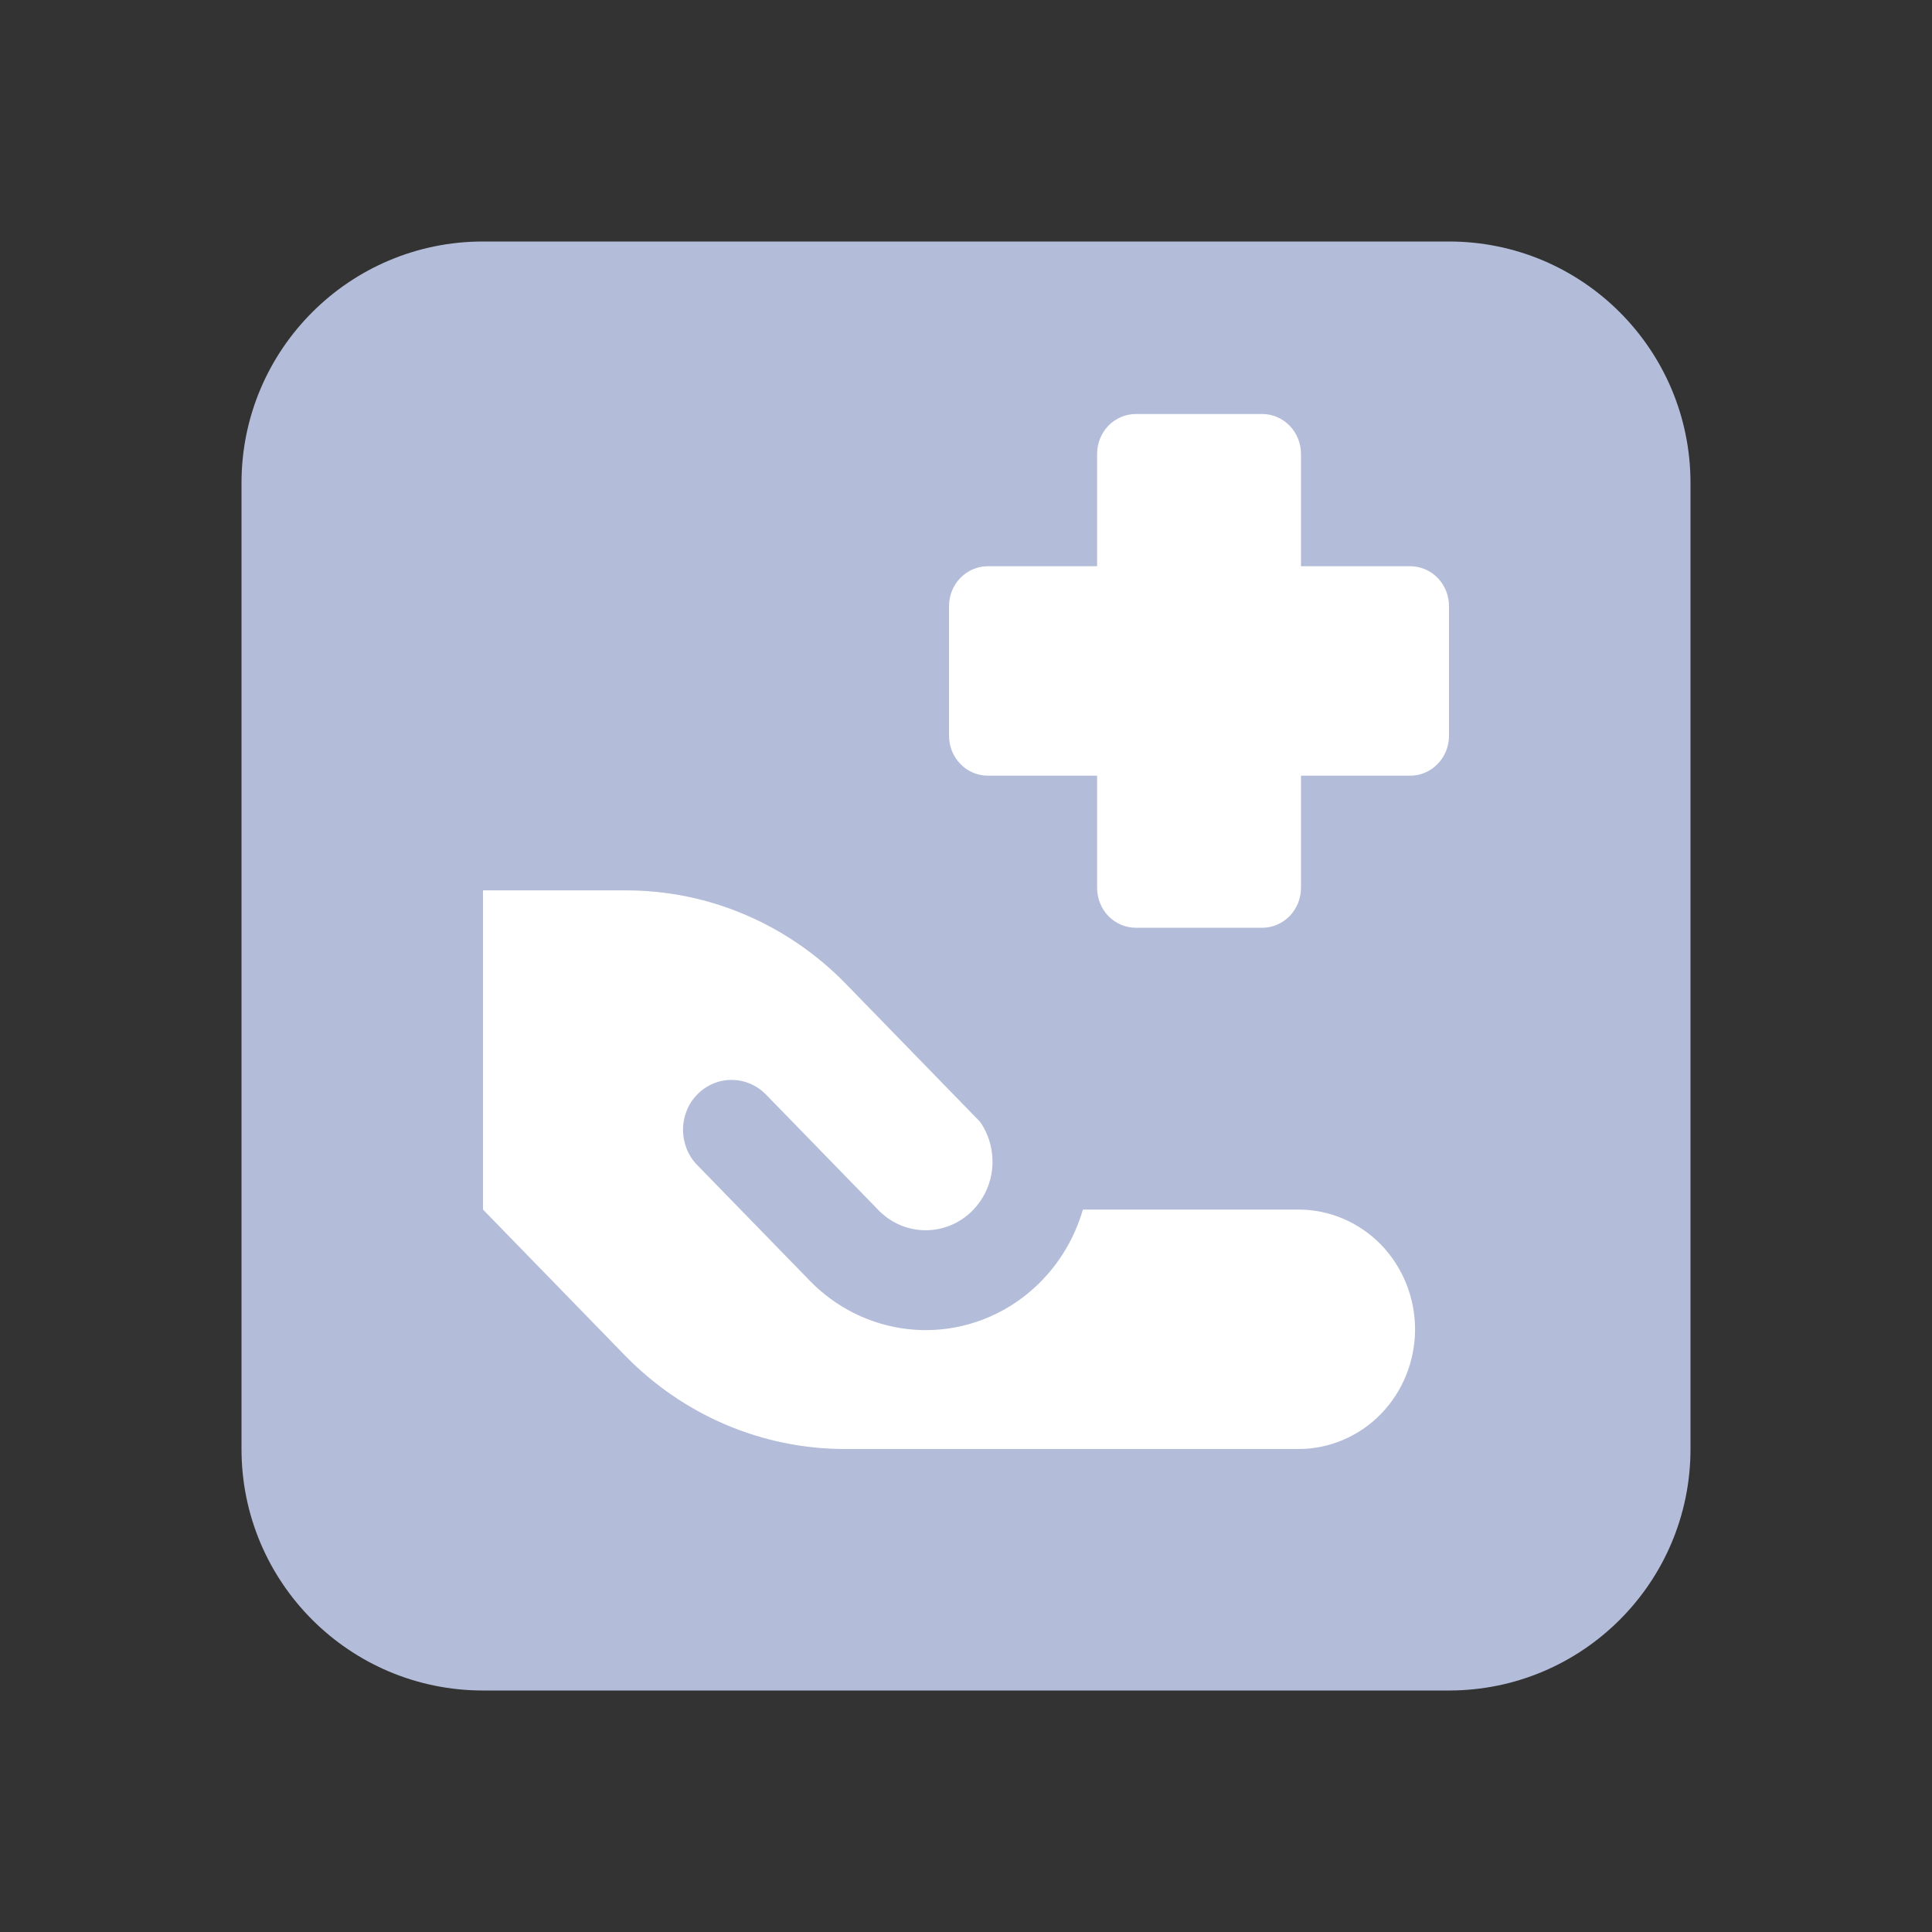 <svg width="28" height="28" viewBox="0 0 28 28" fill="none" xmlns="http://www.w3.org/2000/svg">
<rect x="0" y="0" width="28" height="28" fill="#333333" stroke="none"/>
<path d="M3.5 7C3.5 5.067 5.067 3.5 7 3.5H21C22.933 3.5 24.5 5.067 24.5 7V21C24.5 22.933 22.933 24.5 21 24.5H7C5.067 24.5 3.5 22.933 3.5 21V7Z" fill="#B3BCD9"/>
<path d="M7.467 14.738C7.467 14.03 8.041 13.455 8.75 13.455C9.459 13.455 10.033 14.03 10.033 14.738V18.977C10.033 19.686 9.459 20.261 8.75 20.261C8.041 20.261 7.467 19.686 7.467 18.977V14.738Z" fill="white"/>
<path d="M12.717 16.683C12.717 15.974 13.291 15.4 14 15.4C14.709 15.4 15.283 15.974 15.283 16.683V18.978C15.283 19.686 14.709 20.261 14 20.261C13.291 20.261 12.717 19.686 12.717 18.978V16.683Z" fill="white"/>
<path d="M17.967 9.683C17.967 8.974 18.541 8.4 19.25 8.4C19.959 8.4 20.533 8.974 20.533 9.683V18.977C20.533 19.686 19.959 20.261 19.25 20.261C18.541 20.261 17.967 19.686 17.967 18.978V9.683Z" fill="white"/>
<rect x="5.834" y="5.833" width="16.333" height="16.333" fill="#B3BCD9"/>
<path fill-rule="evenodd" clip-rule="evenodd" d="M15.9 6.578C15.9 6.425 15.959 6.278 16.064 6.169C16.17 6.061 16.313 6 16.462 6H18.292C18.441 6 18.584 6.061 18.69 6.169C18.795 6.278 18.855 6.425 18.855 6.578V8.206H20.437C20.586 8.206 20.73 8.267 20.835 8.375C20.941 8.483 21 8.631 21 8.784V10.663C21 10.817 20.941 10.964 20.835 11.072C20.73 11.181 20.586 11.242 20.437 11.242H18.855V12.868C18.855 13.021 18.795 13.168 18.69 13.277C18.584 13.385 18.441 13.446 18.292 13.446H16.462C16.313 13.446 16.17 13.385 16.064 13.277C15.959 13.168 15.9 13.021 15.9 12.868V11.242H14.317C14.168 11.242 14.024 11.181 13.919 11.072C13.813 10.964 13.754 10.817 13.754 10.663V8.784C13.754 8.631 13.813 8.483 13.919 8.375C14.024 8.267 14.168 8.206 14.317 8.206H15.9V6.578ZM9.075 12.904H7V17.53L9.058 19.645C9.476 20.074 9.972 20.415 10.519 20.648C11.065 20.88 11.651 21 12.242 21H18.82C19.267 21 19.697 20.817 20.014 20.492C20.33 20.166 20.508 19.725 20.508 19.265C20.508 18.805 20.33 18.364 20.014 18.038C19.697 17.713 19.267 17.53 18.82 17.53H15.694C15.576 17.936 15.359 18.303 15.062 18.596C14.765 18.889 14.4 19.098 14.001 19.202C13.602 19.306 13.183 19.302 12.786 19.189C12.389 19.077 12.028 18.861 11.737 18.562L10.105 16.885C10.039 16.818 9.987 16.738 9.952 16.65C9.917 16.562 9.899 16.468 9.899 16.374C9.899 16.279 9.917 16.185 9.952 16.097C9.987 16.009 10.039 15.93 10.105 15.862C10.17 15.795 10.248 15.742 10.333 15.706C10.418 15.669 10.51 15.651 10.602 15.651C10.695 15.651 10.786 15.669 10.871 15.706C10.957 15.742 11.034 15.795 11.1 15.862L12.732 17.539C12.904 17.716 13.134 17.819 13.377 17.829C13.619 17.839 13.857 17.755 14.042 17.594C14.227 17.432 14.347 17.205 14.377 16.958C14.406 16.71 14.345 16.46 14.203 16.257L12.259 14.259C11.841 13.829 11.345 13.489 10.798 13.256C10.252 13.023 9.666 12.904 9.075 12.904Z" fill="white"/>
</svg>
